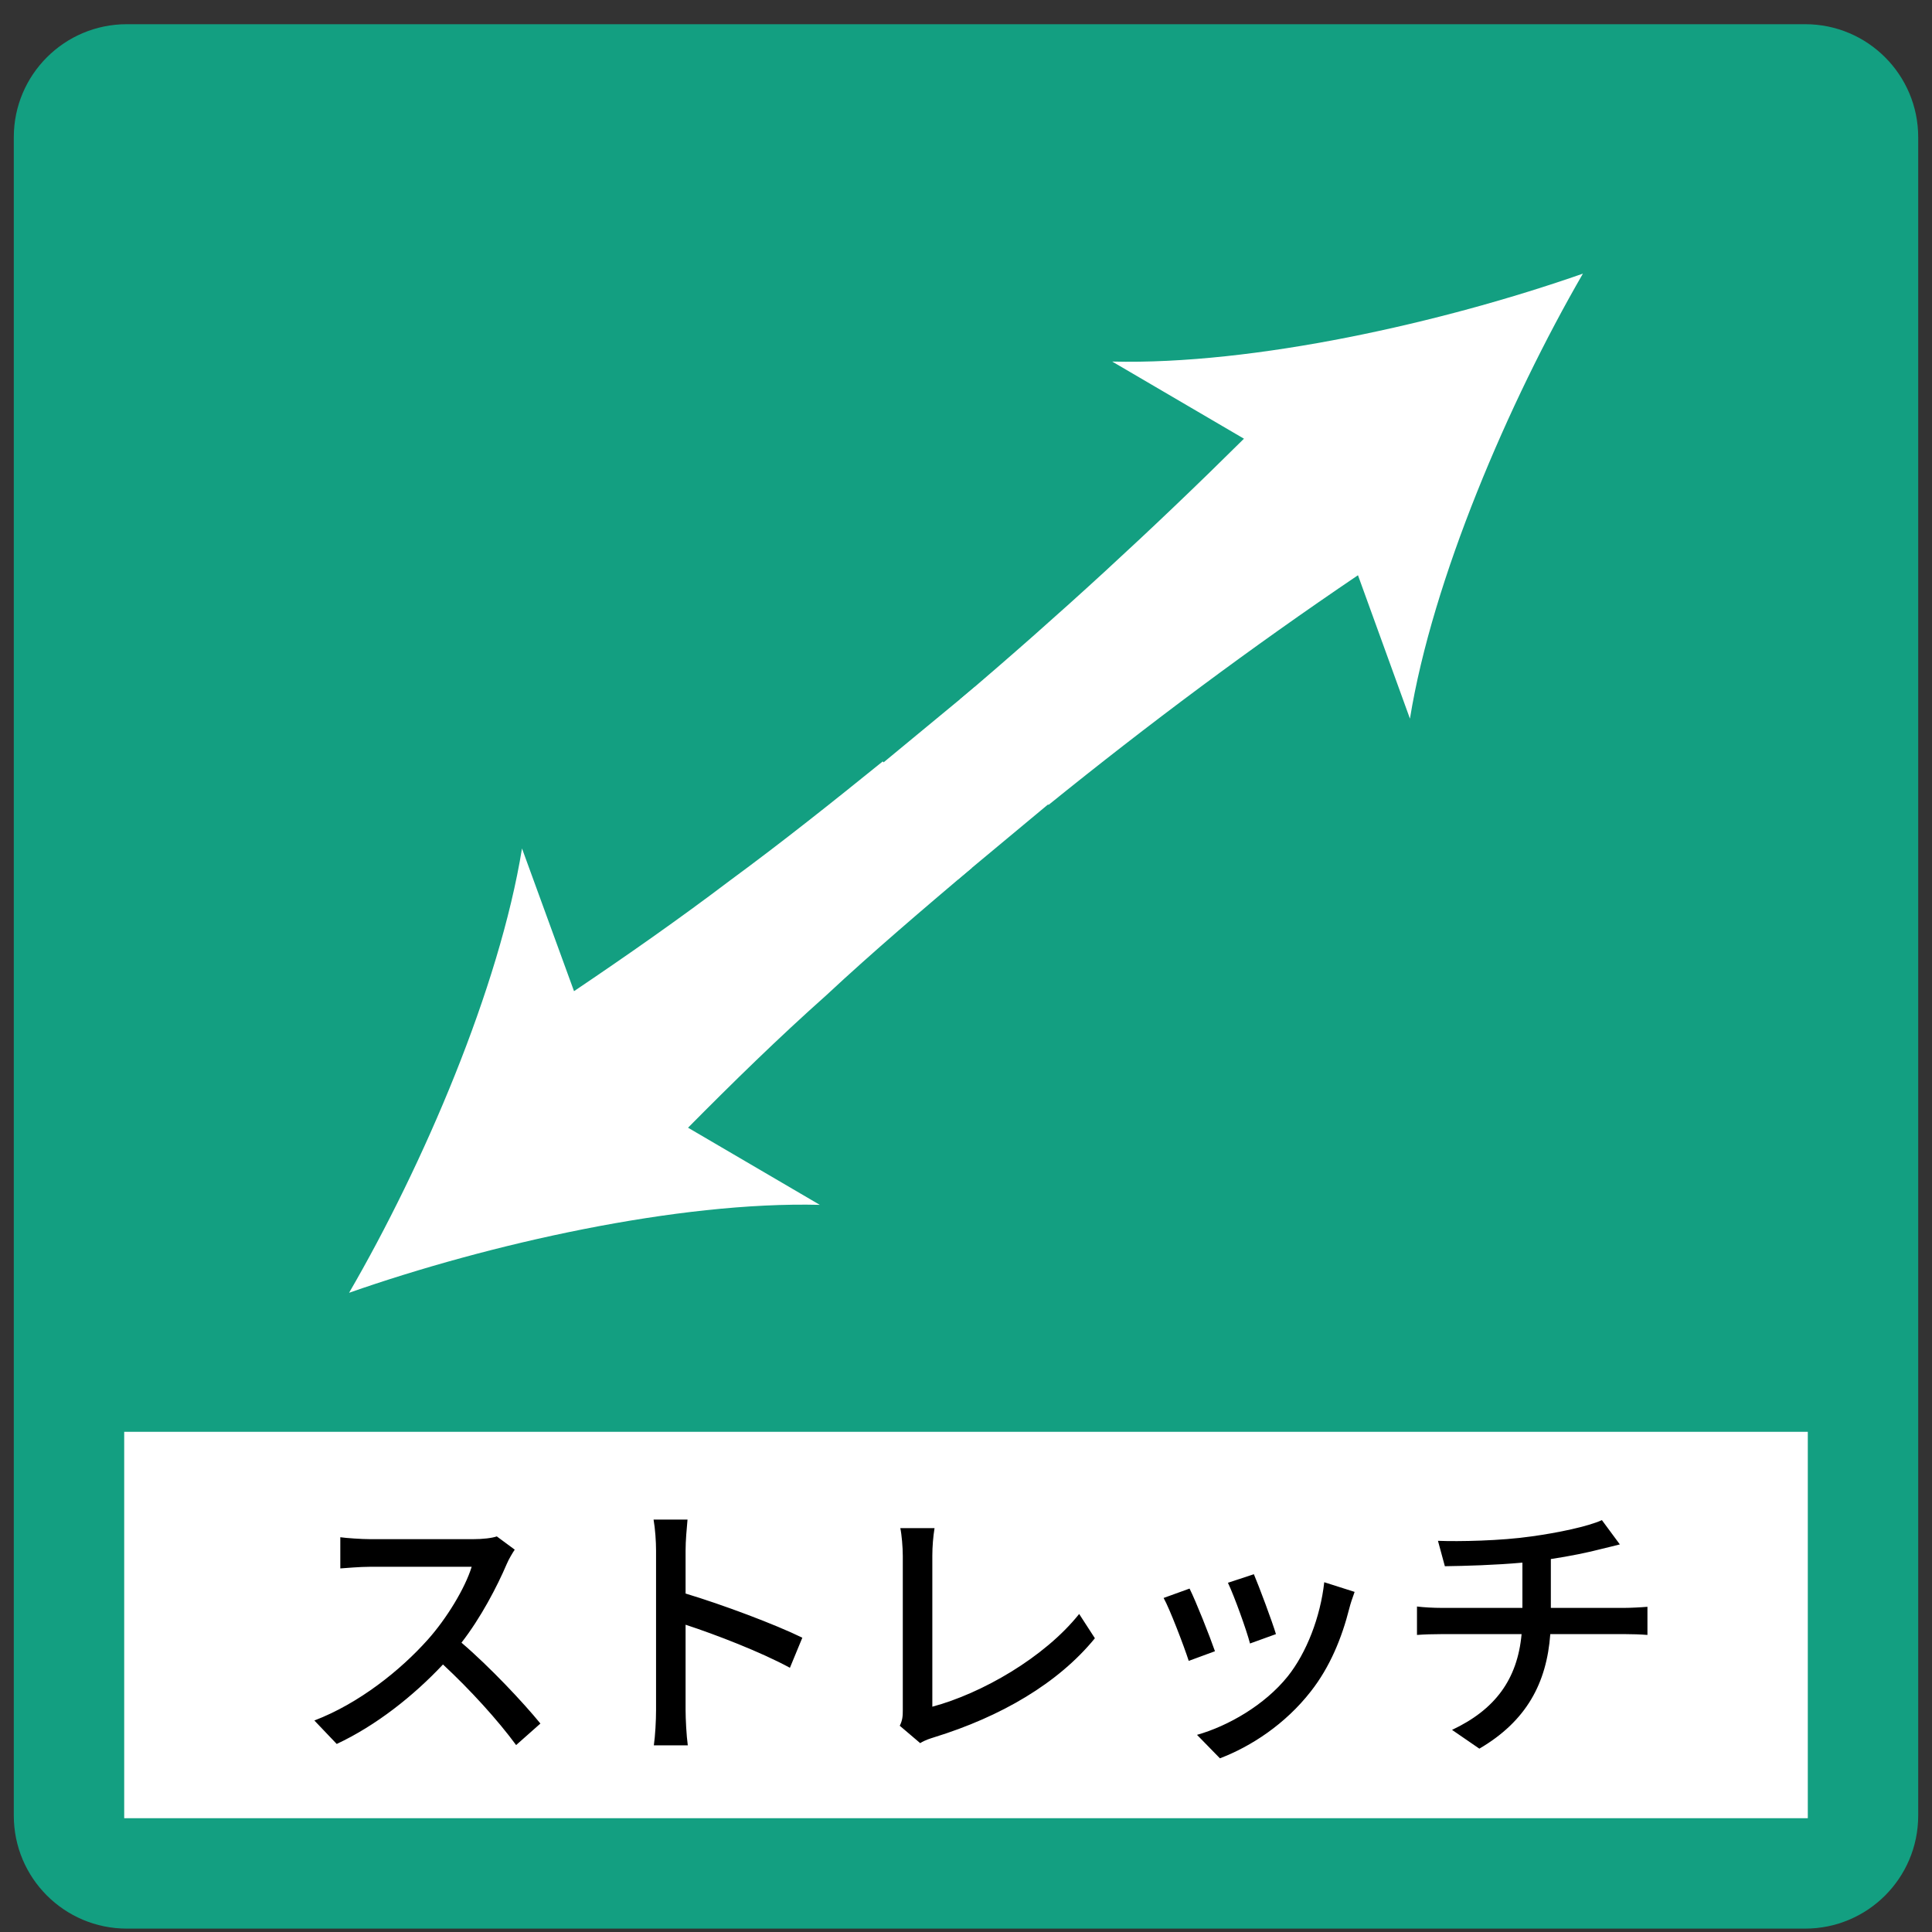 <svg width="70" height="70" viewBox="0 0 70 70" fill="none" xmlns="http://www.w3.org/2000/svg">
<rect x="0" y="0" width="70" height="70" fill="#333333" stroke="none"/>
<g clip-path="url(#clip0_121_1164)">
<path d="M65.406 0.877H4.594C2.333 0.877 0.5 2.71 0.5 4.971V65.782C0.5 68.044 2.333 69.877 4.594 69.877H65.406C67.667 69.877 69.5 68.044 69.5 65.782V4.971C69.5 2.71 67.667 0.877 65.406 0.877Z" fill="#139F81"/>
<path d="M65.5 51.877H4.5V65.877H65.5V51.877Z" fill="white"/>
<path d="M18.65 56.147C18.58 56.247 18.43 56.497 18.36 56.667C18.01 57.487 17.42 58.617 16.72 59.517C17.75 60.397 18.96 61.687 19.58 62.447L18.7 63.227C18.04 62.327 17.04 61.227 16.05 60.307C14.98 61.447 13.63 62.517 12.2 63.187L11.39 62.337C13.01 61.717 14.51 60.517 15.5 59.407C16.18 58.647 16.85 57.547 17.09 56.767H13.42C13.03 56.767 12.49 56.817 12.33 56.827V55.697C12.53 55.727 13.11 55.767 13.42 55.767H17.13C17.5 55.767 17.83 55.727 18 55.667L18.65 56.147ZM23.77 61.957V56.177C23.77 55.857 23.74 55.397 23.68 55.057H24.91C24.88 55.387 24.84 55.827 24.84 56.177V57.737C26.17 58.137 28.07 58.847 29.07 59.337L28.62 60.427C27.57 59.857 25.94 59.227 24.84 58.867V61.957C24.84 62.267 24.87 62.877 24.92 63.237H23.69C23.74 62.887 23.77 62.347 23.77 61.957ZM32.6 62.527C32.7 62.327 32.71 62.177 32.71 61.967V56.377C32.71 56.057 32.67 55.597 32.62 55.367H33.86C33.81 55.677 33.78 56.037 33.78 56.367V61.837C35.57 61.357 37.84 60.057 39.1 58.477L39.67 59.357C38.34 60.987 36.27 62.197 33.84 62.947C33.72 62.987 33.53 63.037 33.34 63.157L32.6 62.527ZM45.43 57.037C45.61 57.457 46.1 58.767 46.23 59.207L45.29 59.547C45.17 59.077 44.72 57.827 44.49 57.347L45.43 57.037ZM49.08 57.677C48.99 57.927 48.93 58.107 48.89 58.267C48.62 59.337 48.19 60.397 47.49 61.287C46.57 62.467 45.33 63.277 44.2 63.707L43.37 62.857C44.5 62.537 45.82 61.777 46.65 60.747C47.34 59.887 47.84 58.587 47.98 57.327L49.08 57.677ZM43.1 57.557C43.33 58.017 43.83 59.277 44.02 59.827L43.07 60.177C42.9 59.647 42.38 58.287 42.16 57.897L43.1 57.557ZM52.1 55.827C52.86 55.857 54.39 55.827 55.49 55.667C56.44 55.537 57.54 55.307 58.04 55.077L58.69 55.957C58.42 56.027 58.2 56.077 58.04 56.117C57.55 56.247 56.86 56.387 56.19 56.487V58.257H58.85C59.06 58.257 59.47 58.237 59.69 58.217V59.237C59.45 59.217 59.13 59.207 58.87 59.207H56.17C56.04 60.977 55.31 62.357 53.6 63.357L52.61 62.677C54.16 61.947 54.98 60.857 55.13 59.207H52.25C51.94 59.207 51.59 59.217 51.34 59.237V58.207C51.58 58.237 51.93 58.257 52.24 58.257H55.16V56.617C54.17 56.707 53.08 56.737 52.35 56.747L52.1 55.827Z" fill="black"/>
<path d="M31.984 27.587C30.163 29.06 28.345 30.508 26.455 31.897C24.616 33.291 22.705 34.627 20.798 35.912L18.913 30.741C18.096 35.783 15.338 42.209 12.648 46.84C17.729 45.06 24.571 43.526 29.703 43.654L24.929 40.859C26.559 39.213 28.212 37.596 29.936 36.062C31.638 34.475 33.438 32.948 35.21 31.445" fill="white"/>
<path d="M37.99 29.164C41.604 26.241 45.333 23.458 49.202 20.842L51.085 26.038C51.901 20.997 54.659 14.571 57.352 9.914C52.271 11.694 45.429 13.228 40.297 13.1L45.071 15.895C41.759 19.181 38.332 22.328 34.788 25.335" fill="white"/>
<path d="M38.483 28.722L34.706 31.865L31.517 28.032L35.319 24.892L38.483 28.722Z" fill="white"/>
</g>
<defs>
<clipPath id="clip0_121_1164">
<rect width="69" height="69" fill="white" transform="translate(0.5 0.877)"/>
</clipPath>
</defs>
</svg>

